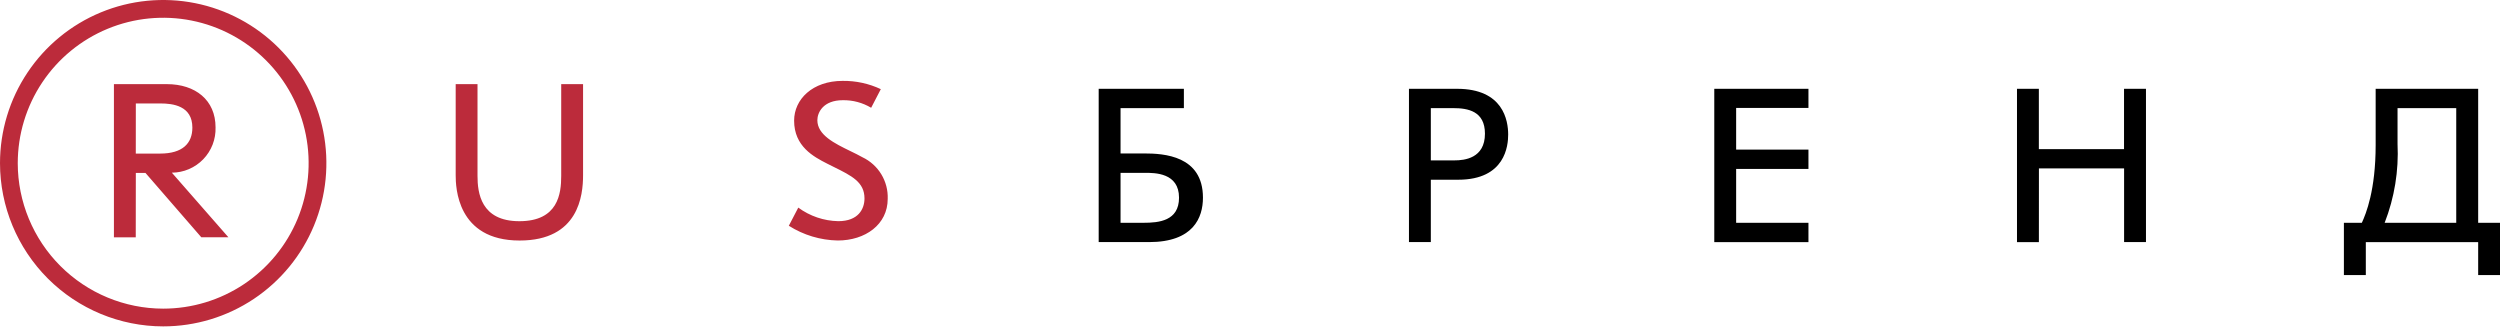 <svg width="190" height="25" viewBox="0 0 190 25" fill="none" xmlns="http://www.w3.org/2000/svg">
<path fill-rule="evenodd" clip-rule="evenodd" d="M3.212 6.262C1.997 8.08 1.349 10.217 1.349 12.403C1.352 15.334 2.518 18.143 4.59 20.216C6.662 22.288 9.471 23.454 12.402 23.457C14.588 23.457 16.725 22.809 18.543 21.595C20.361 20.38 21.778 18.654 22.615 16.634C23.451 14.614 23.67 12.392 23.244 10.247C22.818 8.103 21.765 6.133 20.219 4.588C18.673 3.042 16.704 1.989 14.559 1.562C12.415 1.136 10.193 1.354 8.173 2.191C6.153 3.028 4.427 4.444 3.212 6.262ZM19.293 22.715C17.253 24.078 14.855 24.805 12.402 24.805C9.114 24.801 5.962 23.494 3.637 21.169C1.312 18.844 0.004 15.691 2.03468e-08 12.403C-0 9.95 0.727 7.552 2.09 5.513C3.453 3.473 5.39 1.883 7.656 0.944C9.922 0.005 12.416 -0.24 14.822 0.238C17.228 0.717 19.438 1.898 21.173 3.633C22.907 5.367 24.088 7.577 24.567 9.983C25.046 12.389 24.8 14.883 23.861 17.149C22.922 19.416 21.332 21.353 19.293 22.715ZM60.669 15.778C61.553 16.428 62.615 16.788 63.711 16.809C65.232 16.809 65.701 15.885 65.701 15.079C65.701 13.841 64.73 13.361 63.36 12.684C63.202 12.605 63.038 12.524 62.87 12.439C61.838 11.915 60.353 11.129 60.353 9.171C60.353 7.546 61.751 6.147 64.04 6.147C65.043 6.134 66.035 6.349 66.942 6.776L66.208 8.191C65.559 7.803 64.814 7.603 64.057 7.615C62.555 7.615 62.119 8.558 62.119 9.136C62.119 10.263 63.437 10.903 64.629 11.483C64.953 11.64 65.268 11.793 65.544 11.95C66.138 12.232 66.637 12.682 66.979 13.244C67.32 13.806 67.49 14.456 67.466 15.113C67.466 17.07 65.754 18.278 63.673 18.278C62.353 18.254 61.065 17.866 59.951 17.158L60.669 15.778ZM12.191 7.862H10.323L10.32 11.672H12.172C13.886 11.672 14.62 10.885 14.62 9.697C14.62 8.037 13.135 7.862 12.191 7.862ZM11.054 13.141H10.323L10.317 18.035H8.658V6.394H12.677C14.844 6.394 16.382 7.6 16.382 9.68C16.395 10.126 16.32 10.569 16.16 10.986C15.999 11.402 15.757 11.781 15.448 12.102C15.138 12.423 14.767 12.679 14.357 12.854C13.947 13.03 13.506 13.121 13.06 13.123L17.36 18.034H15.3L11.054 13.141ZM39.489 18.28C43.98 18.28 44.313 14.852 44.313 13.314V6.394H42.652V13.368C42.652 14.714 42.425 16.811 39.471 16.811C36.535 16.811 36.291 14.643 36.291 13.368V6.394H34.632V13.314C34.632 14.207 34.718 18.28 39.489 18.28Z" fill="#BC2B3B"/>
<path fill-rule="evenodd" clip-rule="evenodd" d="M85.162 16.932V13.136H86.912L86.987 13.136C87.771 13.133 89.606 13.128 89.606 15.025C89.606 16.793 88.067 16.932 86.912 16.932H85.162ZM89.975 8.219V6.749H83.5V18.399H87.331C90.691 18.399 91.424 16.544 91.424 15.022C91.424 11.821 88.433 11.662 86.962 11.662H85.162V8.219H89.975ZM108.743 12.189V8.218H110.46C111.56 8.218 112.856 8.445 112.856 10.159C112.856 12.032 111.299 12.189 110.546 12.189H108.743ZM108.743 13.659H110.825C114.413 13.659 114.621 11.052 114.621 10.229C114.621 9.164 114.255 6.749 110.736 6.749H107.081V18.399H108.743V13.659ZM131.947 12.837H137.442V11.371H131.947V8.205H137.442V6.751H130.285V18.402H137.442V16.932H131.947V12.837ZM154.955 18.402H153.291V6.751H154.953V11.335H161.426V6.749H163.094V18.399H161.431V12.8H154.958L154.955 18.402ZM186.674 16.932V8.219H182.213V10.931C182.312 12.978 181.979 15.023 181.234 16.932H186.674ZM179.802 18.402V20.903H178.136V16.932H179.5C179.814 16.25 180.55 14.466 180.55 11.018V6.749H188.341V16.932H190.001V20.903H188.341V18.402H179.802Z" fill="black"/>
</svg>
